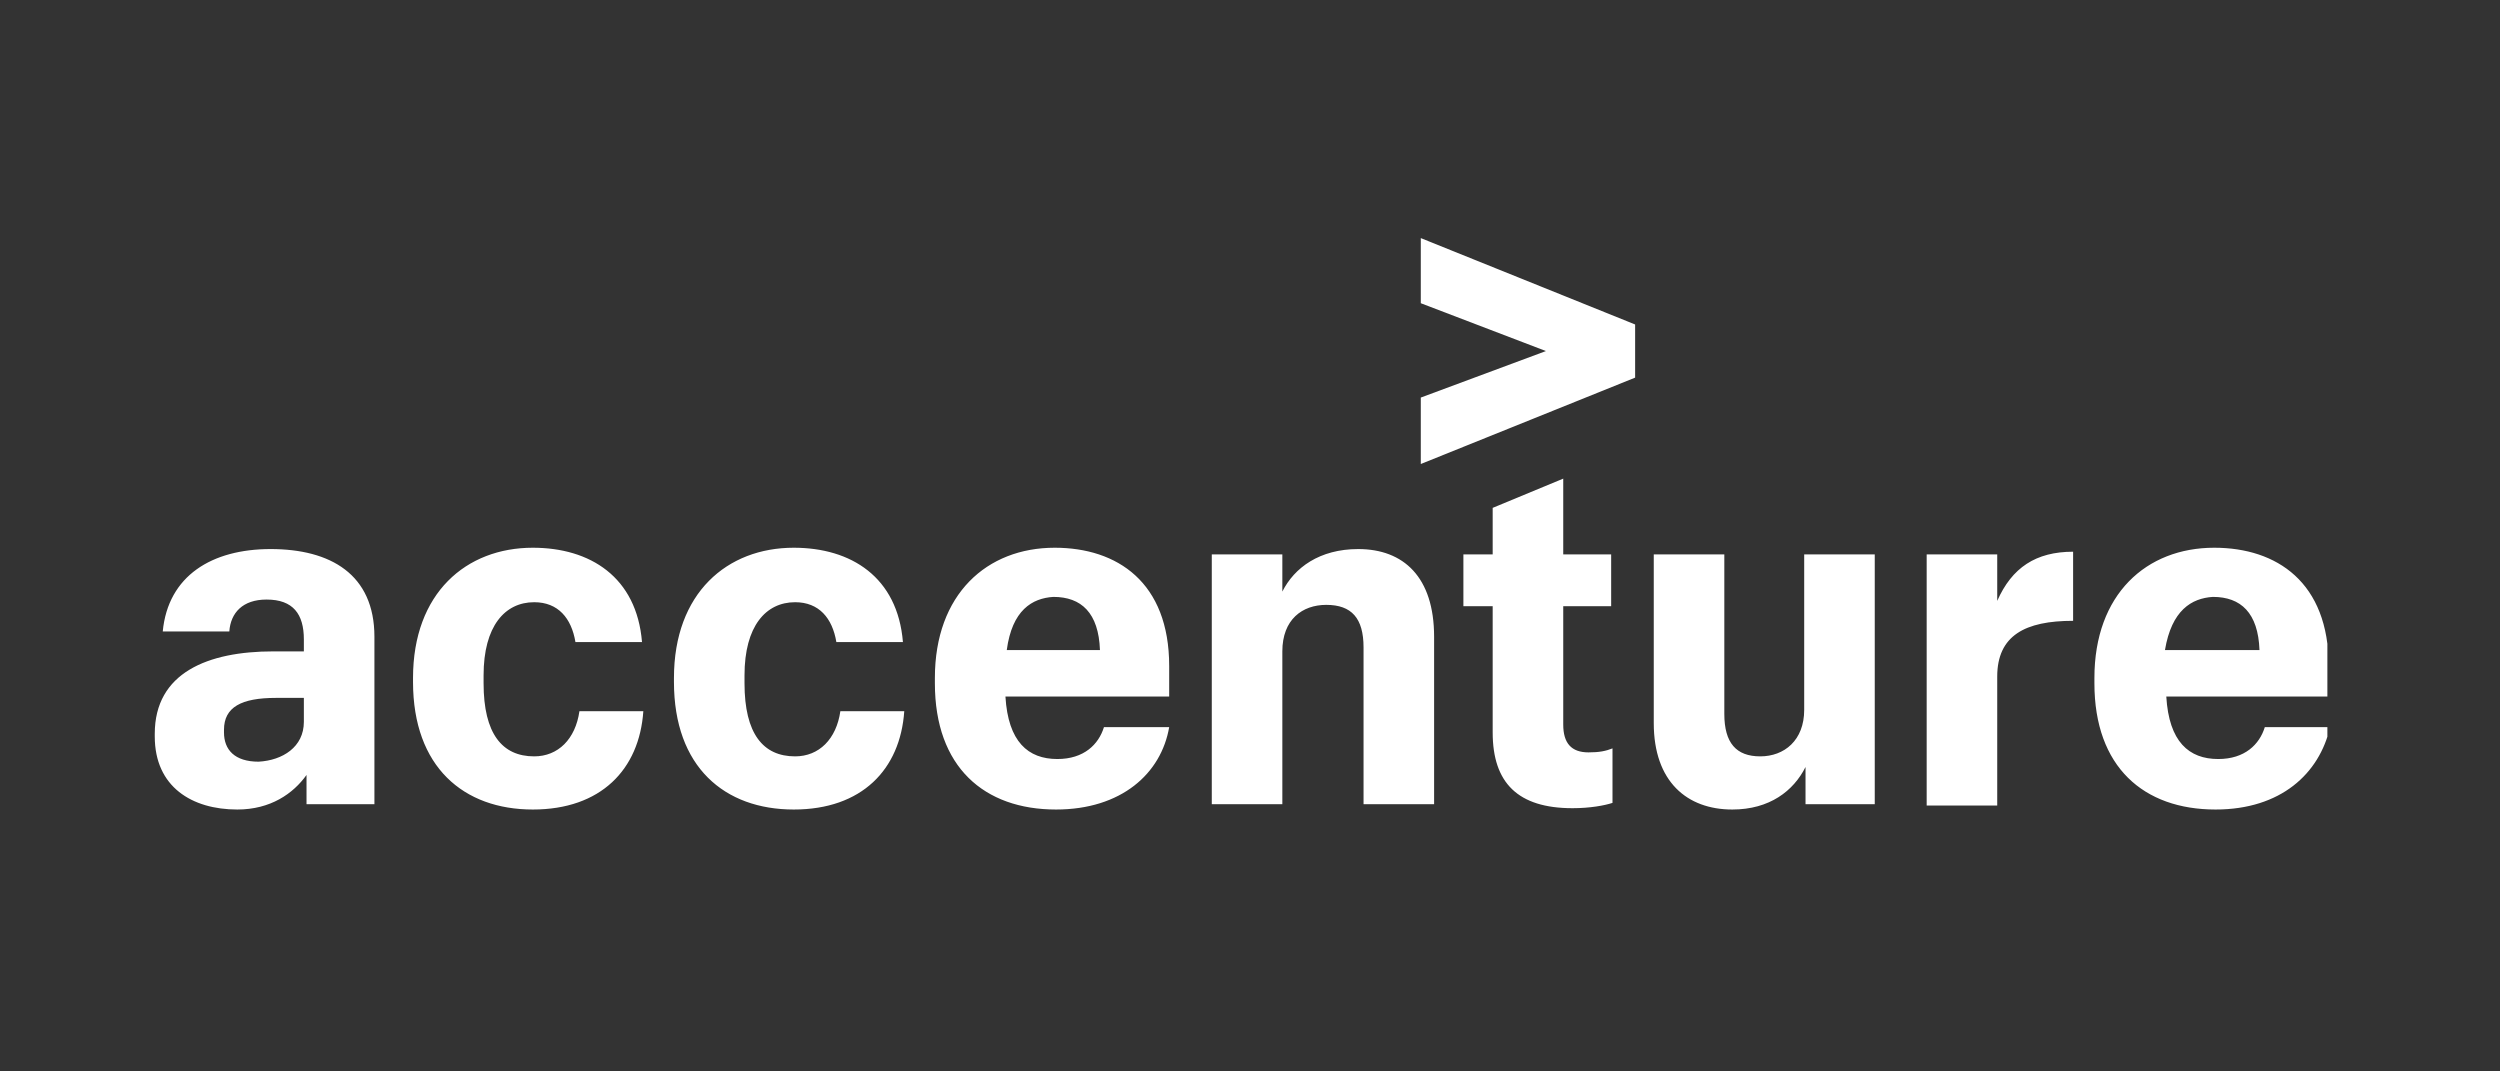 <?xml version="1.0" encoding="UTF-8"?>
<svg xmlns="http://www.w3.org/2000/svg" width="420" height="180" viewBox="0 0 420 180" fill="none">
  <rect x="0" y="0" width="420" height="180" fill="#333333" stroke="none"/>
  <g clip-path="url(#clip0_484_444)">
    <path d="M238.693 66.791L259.717 58.977L238.693 50.94V40L274.701 54.512V63.442L238.693 77.954V66.791Z" fill="white"></path>
    <path d="M39.866 136C32.262 136 26 132.205 26 123.721V123.274C26 113.005 34.946 109.432 45.905 109.432H51.049V107.423C51.049 103.181 49.26 100.725 44.787 100.725C40.761 100.725 38.748 102.958 38.525 106.084H27.342C28.236 96.707 35.617 92.242 45.458 92.242C55.522 92.242 62.903 96.484 62.903 106.977V135.107H51.496V130.195C49.26 133.321 45.458 136 39.866 136ZM51.049 121.265V117.246H46.352C40.537 117.246 37.63 118.809 37.63 122.605V123.051C37.63 125.953 39.419 127.963 43.445 127.963C47.471 127.739 51.049 125.507 51.049 121.265ZM89.517 136C77.887 136 69.388 128.856 69.388 114.567V113.898C69.388 99.609 78.335 92.019 89.517 92.019C99.134 92.019 106.962 96.93 107.857 107.87H96.674C96.003 103.851 93.766 101.172 89.741 101.172C84.82 101.172 81.242 105.191 81.242 113.451V114.791C81.242 123.274 84.373 127.07 89.741 127.07C93.766 127.07 96.674 124.167 97.345 119.479H108.08C107.409 129.302 100.923 136 89.517 136ZM133.353 136C121.723 136 113.224 128.856 113.224 114.567V113.898C113.224 99.609 122.17 92.019 133.353 92.019C142.97 92.019 150.798 96.93 151.692 107.87H140.51C139.839 103.851 137.602 101.172 133.577 101.172C128.656 101.172 125.078 105.191 125.078 113.451V114.791C125.078 123.274 128.209 127.07 133.577 127.07C137.602 127.07 140.51 124.167 141.181 119.479H151.916C151.245 129.302 144.759 136 133.353 136ZM177.412 136C165.335 136 157.06 128.856 157.06 114.791V113.898C157.06 99.832 165.782 92.019 177.189 92.019C187.7 92.019 196.423 97.823 196.423 111.888V117.023H168.914C169.361 124.614 172.716 127.516 177.636 127.516C182.109 127.516 184.569 125.06 185.464 122.158H196.423C195.081 129.972 188.371 136 177.412 136ZM169.137 109.209H184.793C184.569 102.958 181.662 100.279 176.965 100.279C173.387 100.502 170.032 102.512 169.137 109.209ZM203.58 93.135H215.433V99.386C217.446 95.367 221.695 92.242 228.181 92.242C235.786 92.242 240.93 96.93 240.93 106.977V135.107H229.076V108.763C229.076 103.851 227.063 101.618 222.814 101.618C218.788 101.618 215.433 104.074 215.433 109.432V135.107H203.58V93.135ZM262.624 80.409V93.135H270.675V101.842H262.624V121.712C262.624 124.837 263.966 126.4 266.873 126.4C268.662 126.4 269.781 126.177 270.899 125.73V134.884C269.557 135.33 267.097 135.777 264.189 135.777C255.02 135.777 250.77 131.535 250.77 123.051V101.842H245.85V93.135H250.77V85.321L262.624 80.409ZM314.958 135.107H303.328V128.856C301.316 132.874 297.29 136 291.028 136C283.423 136 277.832 131.312 277.832 121.488V93.135H289.686V119.925C289.686 124.837 291.699 127.07 295.724 127.07C299.75 127.07 303.105 124.391 303.105 119.256V93.135H314.958V135.107ZM323.681 93.135H335.534V100.949C337.994 95.367 342.02 92.688 348.282 92.688V104.298C340.231 104.298 335.534 106.753 335.534 113.674V135.33H323.681V93.135ZM372.213 136C360.136 136 351.861 128.856 351.861 114.791V113.898C351.861 99.832 360.583 92.019 371.99 92.019C382.501 92.019 391.224 97.823 391.224 111.888V117.023H363.938C364.385 124.614 367.74 127.516 372.661 127.516C377.134 127.516 379.594 125.06 380.488 122.158H391.447C389.658 129.972 383.172 136 372.213 136ZM363.714 109.209H379.594C379.37 102.958 376.463 100.279 371.766 100.279C368.188 100.502 364.833 102.512 363.714 109.209Z" fill="white"></path>
  </g>
  <defs>
    <clipPath id="clip0_484_444">
      <rect width="365" height="96" fill="white" transform="translate(26 40)"></rect>
    </clipPath>
  </defs>
</svg>
